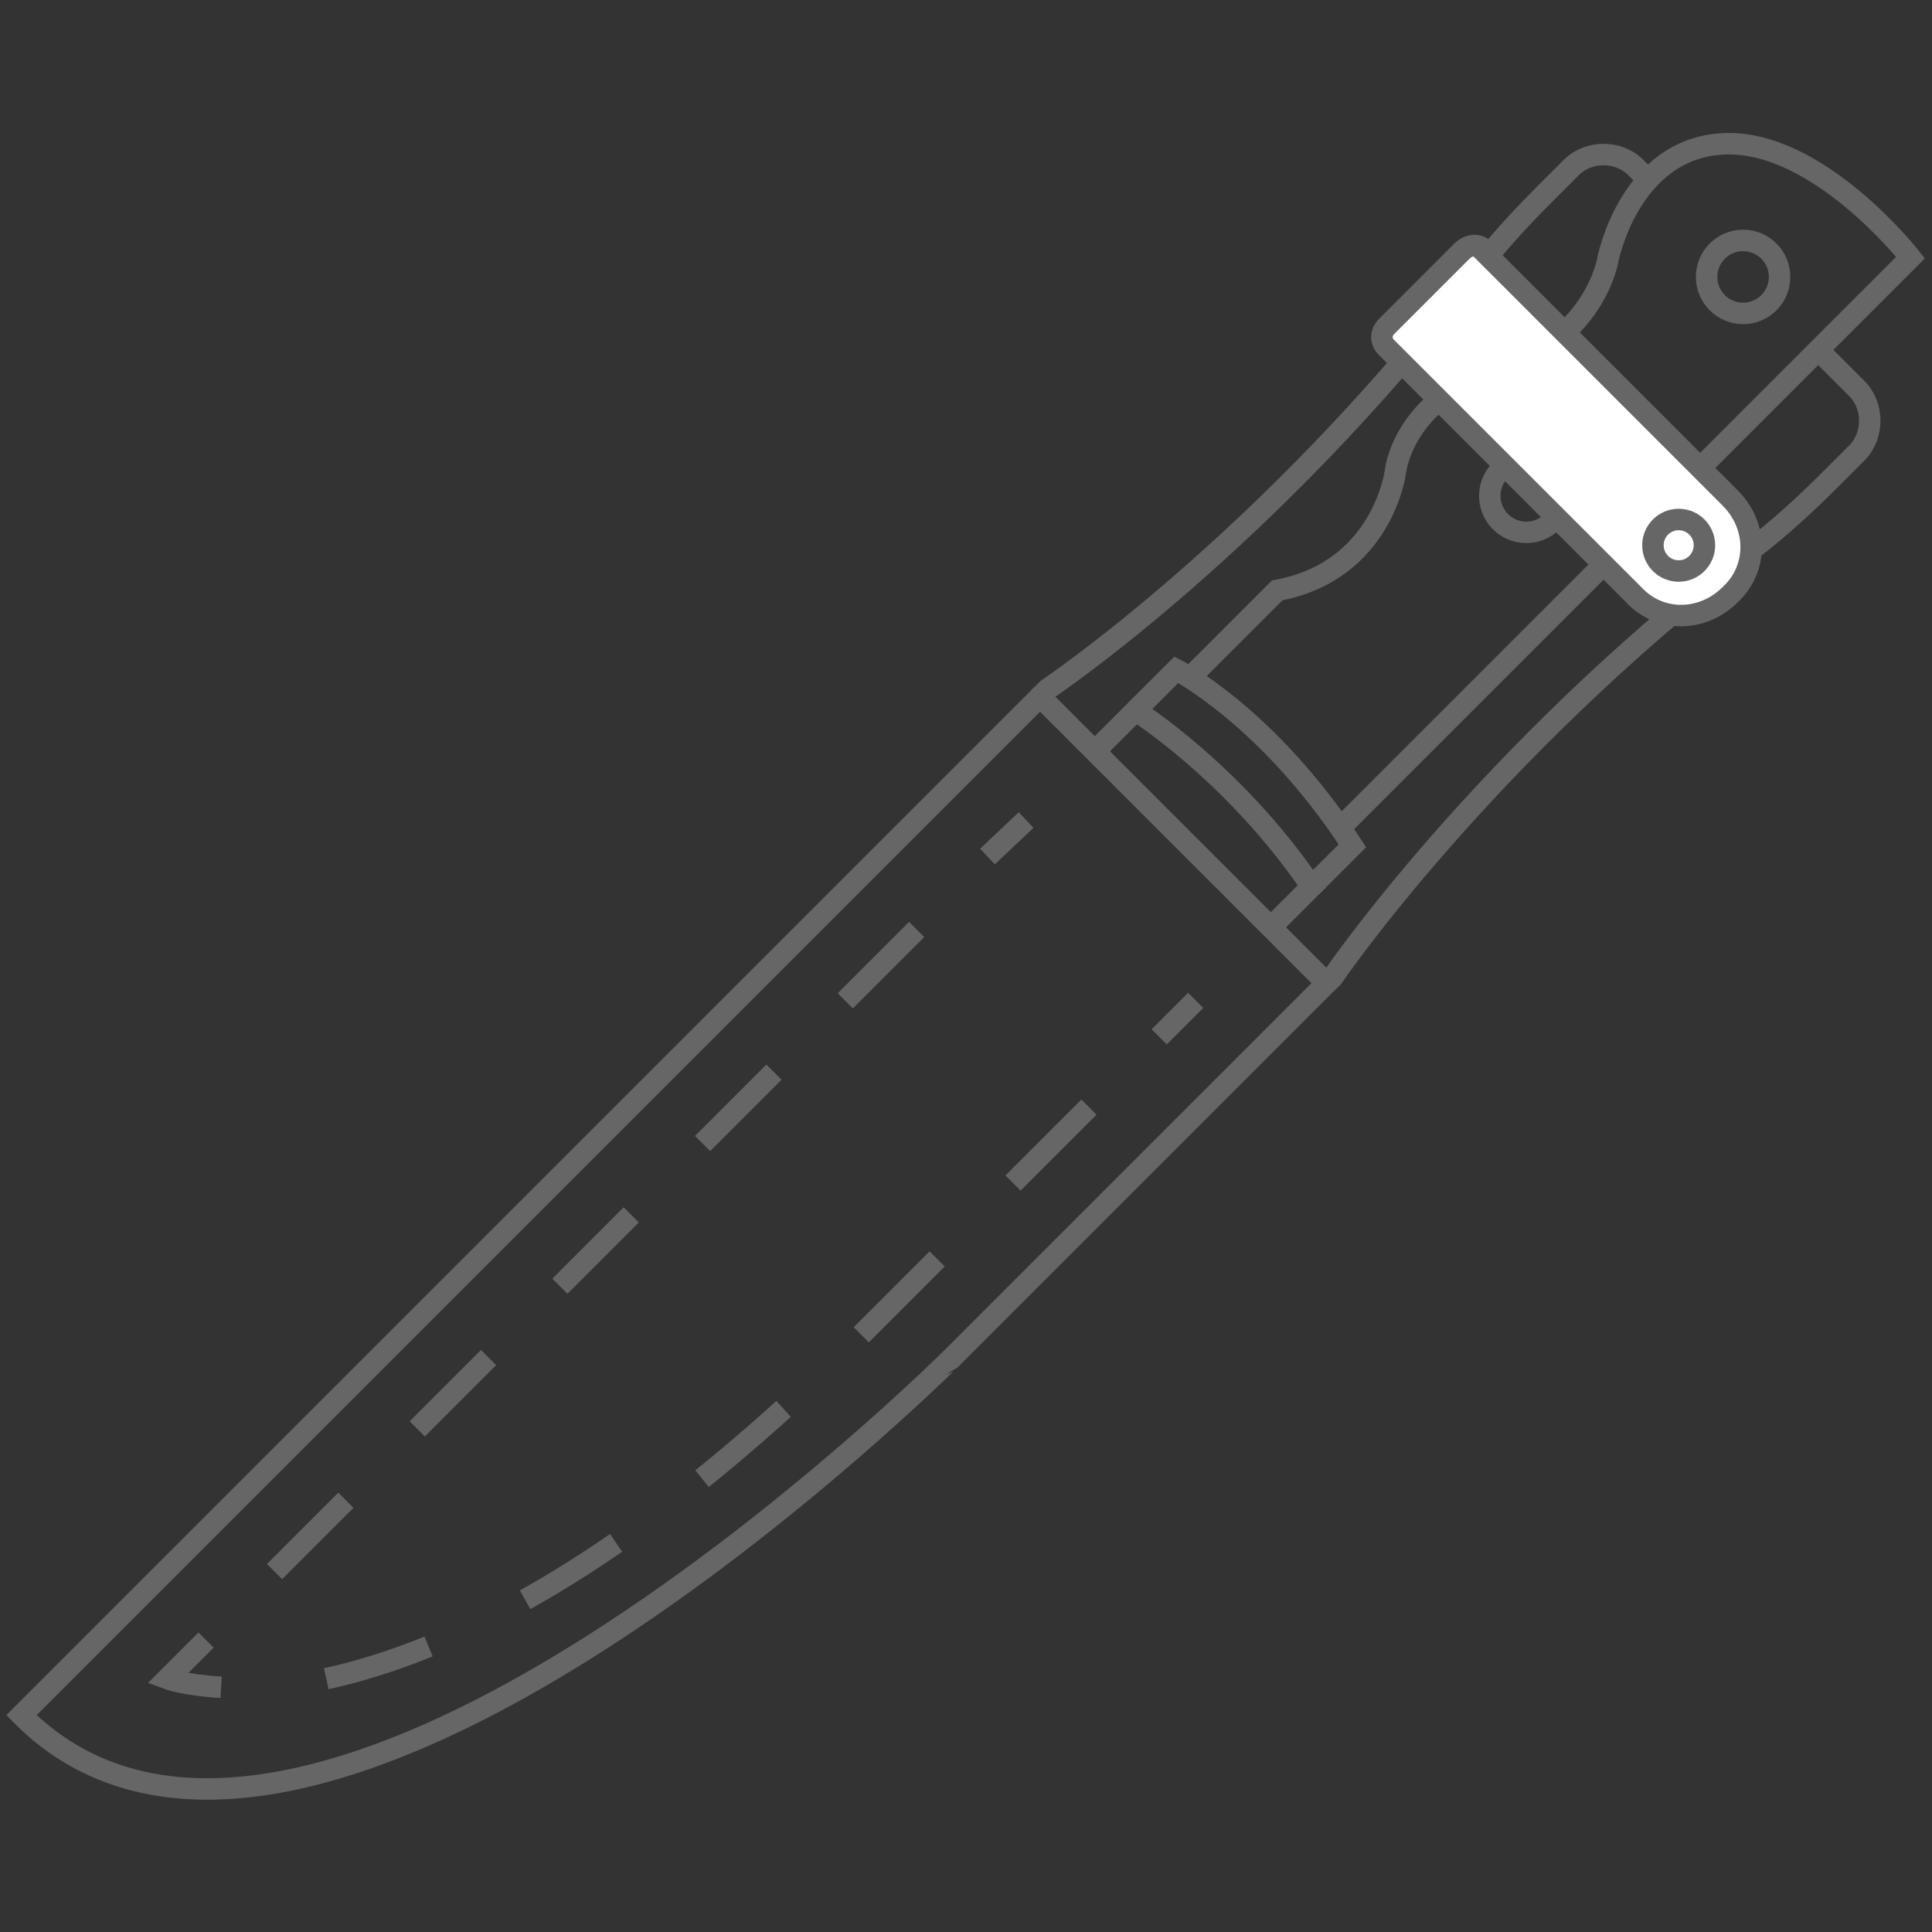 <?xml version="1.0" encoding="UTF-8"?>
<svg xmlns="http://www.w3.org/2000/svg" version="1.1" viewBox="0 0 90 90">
  <rect x="0" y="0" width="90" height="90" fill="#333333" stroke="none"/>
  <defs>
    <style>
      .cls-1 {
        stroke-dasharray: 5 5;
      }

      .cls-1, .cls-2, .cls-3 {
        fill: none;
      }

      .cls-1, .cls-2, .cls-3, .cls-4 {
        stroke: #666;
        stroke-miterlimit: 10;
      }

      .cls-3 {
        stroke-dasharray: 4.7 4.7;
      }

      .cls-4 {
        fill: #fff;
      }
    </style>
  </defs>
  <!-- Generator: Adobe Illustrator 28.6.0, SVG Export Plug-In . SVG Version: 1.2.0 Build 709)  -->
  <g>
    <g id="Warstwa_1">
      <g id="Warstwa_1-2" data-name="Warstwa_1">
        <g id="Warstwa_1-2">
          <g id="kabura_noz">
            <path class="cls-2" d="M48.5,32.5l13.3,13.3-17.4,17.4S14.3,93.3,1,79.9l47.4-47.4h0Z"/>
            <g>
              <line class="cls-2" x1="47.8" y1="38.2" x2="46" y2="39.9"/>
              <line class="cls-3" x1="42.7" y1="43.3" x2="11.3" y2="74.7"/>
              <path class="cls-2" d="M9.6,76.4l-1.8,1.8s.8.3,2.5.4"/>
              <path class="cls-1" d="M15.2,78.2c5.5-1.2,13.9-5,24.9-16l12.1-12.1"/>
              <line class="cls-2" x1="54" y1="48.3" x2="55.7" y2="46.6"/>
            </g>
            <path class="cls-2" d="M51,35l1.9-1.9s4.6,2.9,8.2,8.2l-1.9,1.9"/>
            <path class="cls-2" d="M52.9,33.1l1.9-1.9s4.3,2.2,8.2,8.2l-1.9,1.9"/>
            <path class="cls-2" d="M62.3,38.7l26.7-26.7s-4.3-5.5-8.7-5.3-5.4,5.4-5.4,5.4c0,0-.6,3.7-5.1,5.1-4.5,1.4-4.8,4.8-4.8,4.8,0,0-.6,4.6-5.5,5.5l-4.3,4.3"/>
            <path class="cls-2" d="M84.7,16.3l1.8,1.8c.8.8.8,2.2,0,3l-1.2,1.2c-1.2,1.2-2.4,2.3-3.7,3.3-12.5,9.6-19.5,19.9-19.5,19.9l-.3.3"/>
            <path class="cls-2" d="M76.7,8.3l-.5-.5c-.8-.8-2.2-.8-3,0l-1.2,1.2c-1.2,1.2-2.3,2.4-3.3,3.7-9.6,12.5-19.9,19.4-19.9,19.4l-.4.4"/>
            <circle class="cls-2" cx="81.2" cy="12.9" r="1.7"/>
            <circle class="cls-2" cx="71.1" cy="23.1" r="1.7"/>
            <path class="cls-4" d="M69.1,11.7l11.5,11.5c1.3,1.3,1.3,3.3,0,4.5h0c-1.3,1.3-3.3,1.3-4.5,0l-11.5-11.5c-.3-.3-.3-.7,0-1l3.5-3.5c.3-.3.8-.4,1.1,0h0Z"/>
            <circle class="cls-4" cx="78.2" cy="25.4" r="1.2"/>
          </g>
        </g>
      </g>
    </g>
  </g>
</svg>